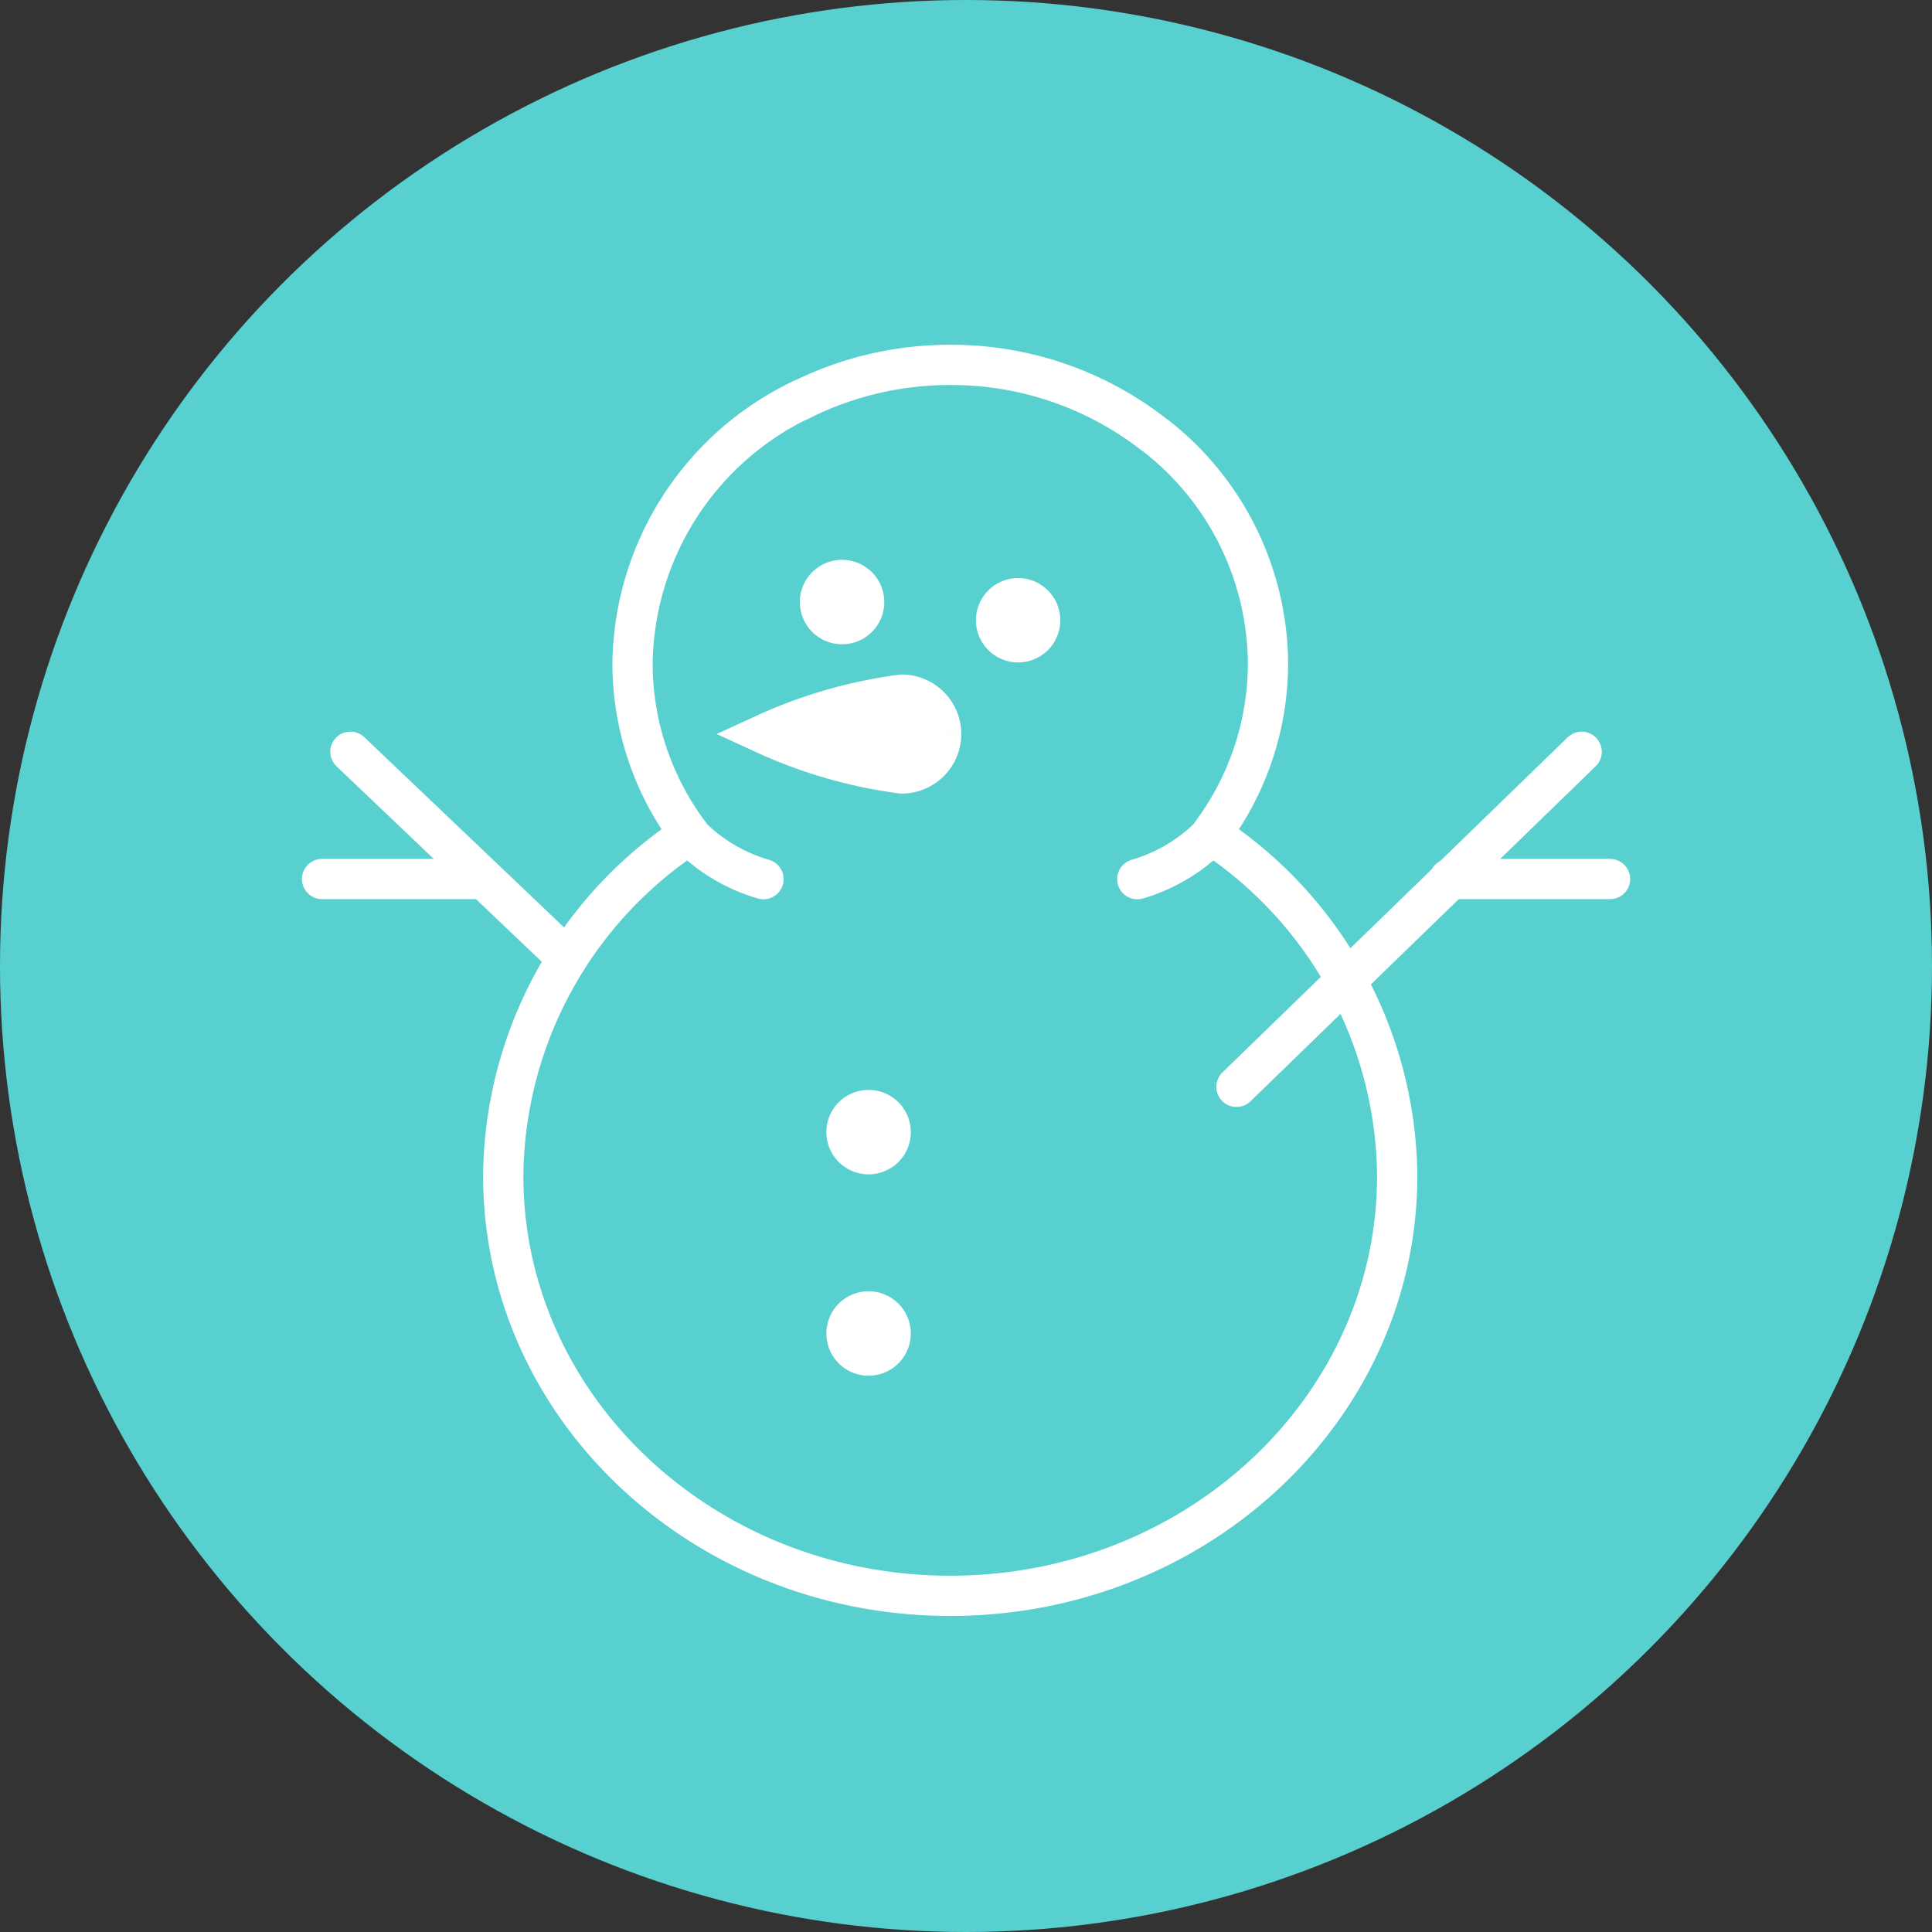 <svg xmlns="http://www.w3.org/2000/svg" width="48" height="48" viewBox="0 0 48 48">
  <rect x="0" y="0" width="48" height="48" fill="#333333" stroke="none"/>
  <g id="icon_internship_index_winter" transform="translate(-248 -418)">
    <circle id="楕円形_375" data-name="楕円形 375" cx="24" cy="24" r="24" transform="translate(248 418)" fill="#58d0d0"/>
    <g id="グループ_24597" data-name="グループ 24597" transform="translate(255.219 426.284)">
      <g id="グループ_24599" data-name="グループ 24599" transform="translate(0.782 0.782)">
        <line id="線_247" data-name="線 247" x1="5.26" y1="5.009" transform="translate(0.705 9.611)" fill="none" stroke="#fff" stroke-linecap="round" stroke-linejoin="round" stroke-width="1"/>
        <path id="パス_24207" data-name="パス 24207" d="M13.893,13.99a4.233,4.233,0,0,1-1.844-1.1l.012-.01a7.09,7.09,0,0,1-1.421-4.25A7.373,7.373,0,0,1,14.847,2.07" transform="translate(-2.926 -1.214)" fill="none" stroke="#fff" stroke-linecap="round" stroke-linejoin="round" stroke-width="1"/>
        <path id="パス_24208" data-name="パス 24208" d="M26.791,3.22A7.227,7.227,0,0,1,29.56,8.861a7.082,7.082,0,0,1-1.348,4.148l-.068.1.008.011a4.251,4.251,0,0,1-1.839,1.1" transform="translate(-6.058 -1.444)" fill="none" stroke="#fff" stroke-linecap="round" stroke-linejoin="round" stroke-width="1"/>
        <path id="パス_24209" data-name="パス 24209" d="M24.212,15.579a10.253,10.253,0,0,1,4.625,8.48c0,5.763-4.971,10.436-11.105,10.436S6.627,29.823,6.627,24.06a10.247,10.247,0,0,1,4.631-8.483" transform="translate(-2.125 -3.913)" fill="none" stroke="#fff" stroke-linecap="round" stroke-linejoin="round" stroke-width="1"/>
        <path id="パス_24210" data-name="パス 24210" d="M18.757,30.81a1.049,1.049,0,1,1-1.05-1.048,1.051,1.051,0,0,1,1.05,1.048" transform="translate(-4.129 -6.747)" fill="#fff"/>
        <path id="パス_24211" data-name="パス 24211" d="M18.757,24.559a1.049,1.049,0,1,1-1.05-1.049,1.05,1.05,0,0,1,1.05,1.049" transform="translate(-4.129 -5.498)" fill="#fff"/>
        <path id="パス_24212" data-name="パス 24212" d="M17.934,8.1a1.049,1.049,0,1,1-1.051-1.049A1.051,1.051,0,0,1,17.934,8.1" transform="translate(-3.965 -2.208)" fill="#fff"/>
        <path id="パス_24213" data-name="パス 24213" d="M23.4,8.666a1.048,1.048,0,1,1-1.05-1.048A1.05,1.05,0,0,1,23.4,8.666" transform="translate(-5.058 -2.322)" fill="#fff"/>
        <path id="パス_24214" data-name="パス 24214" d="M19.128,12.217a.981.981,0,0,1-.98.979,11.8,11.8,0,0,1-3.4-.979,11.811,11.811,0,0,1,3.4-.978.98.98,0,0,1,.98.978" transform="translate(-3.746 -3.046)" fill="#fff" stroke="#fff" stroke-width="1"/>
        <line id="線_248" data-name="線 248" x1="3.992" transform="translate(0 12.773)" fill="none" stroke="#fff" stroke-linecap="round" stroke-linejoin="round" stroke-width="1"/>
        <line id="線_249" data-name="線 249" y1="8.324" x2="8.576" transform="translate(22.719 9.612)" fill="none" stroke="#fff" stroke-linecap="round" stroke-linejoin="round" stroke-width="1"/>
        <line id="線_250" data-name="線 250" x2="3.992" transform="translate(28.008 12.773)" fill="none" stroke="#fff" stroke-linecap="round" stroke-linejoin="round" stroke-width="1"/>
        <path id="パス_24215" data-name="パス 24215" d="M15.8,1.9A8.258,8.258,0,0,1,19.565,1a8.167,8.167,0,0,1,5.022,1.7" transform="translate(-3.958 -1)" fill="none" stroke="#fff" stroke-linecap="round" stroke-linejoin="round" stroke-width="1"/>
      </g>
    </g>
  </g>
</svg>
